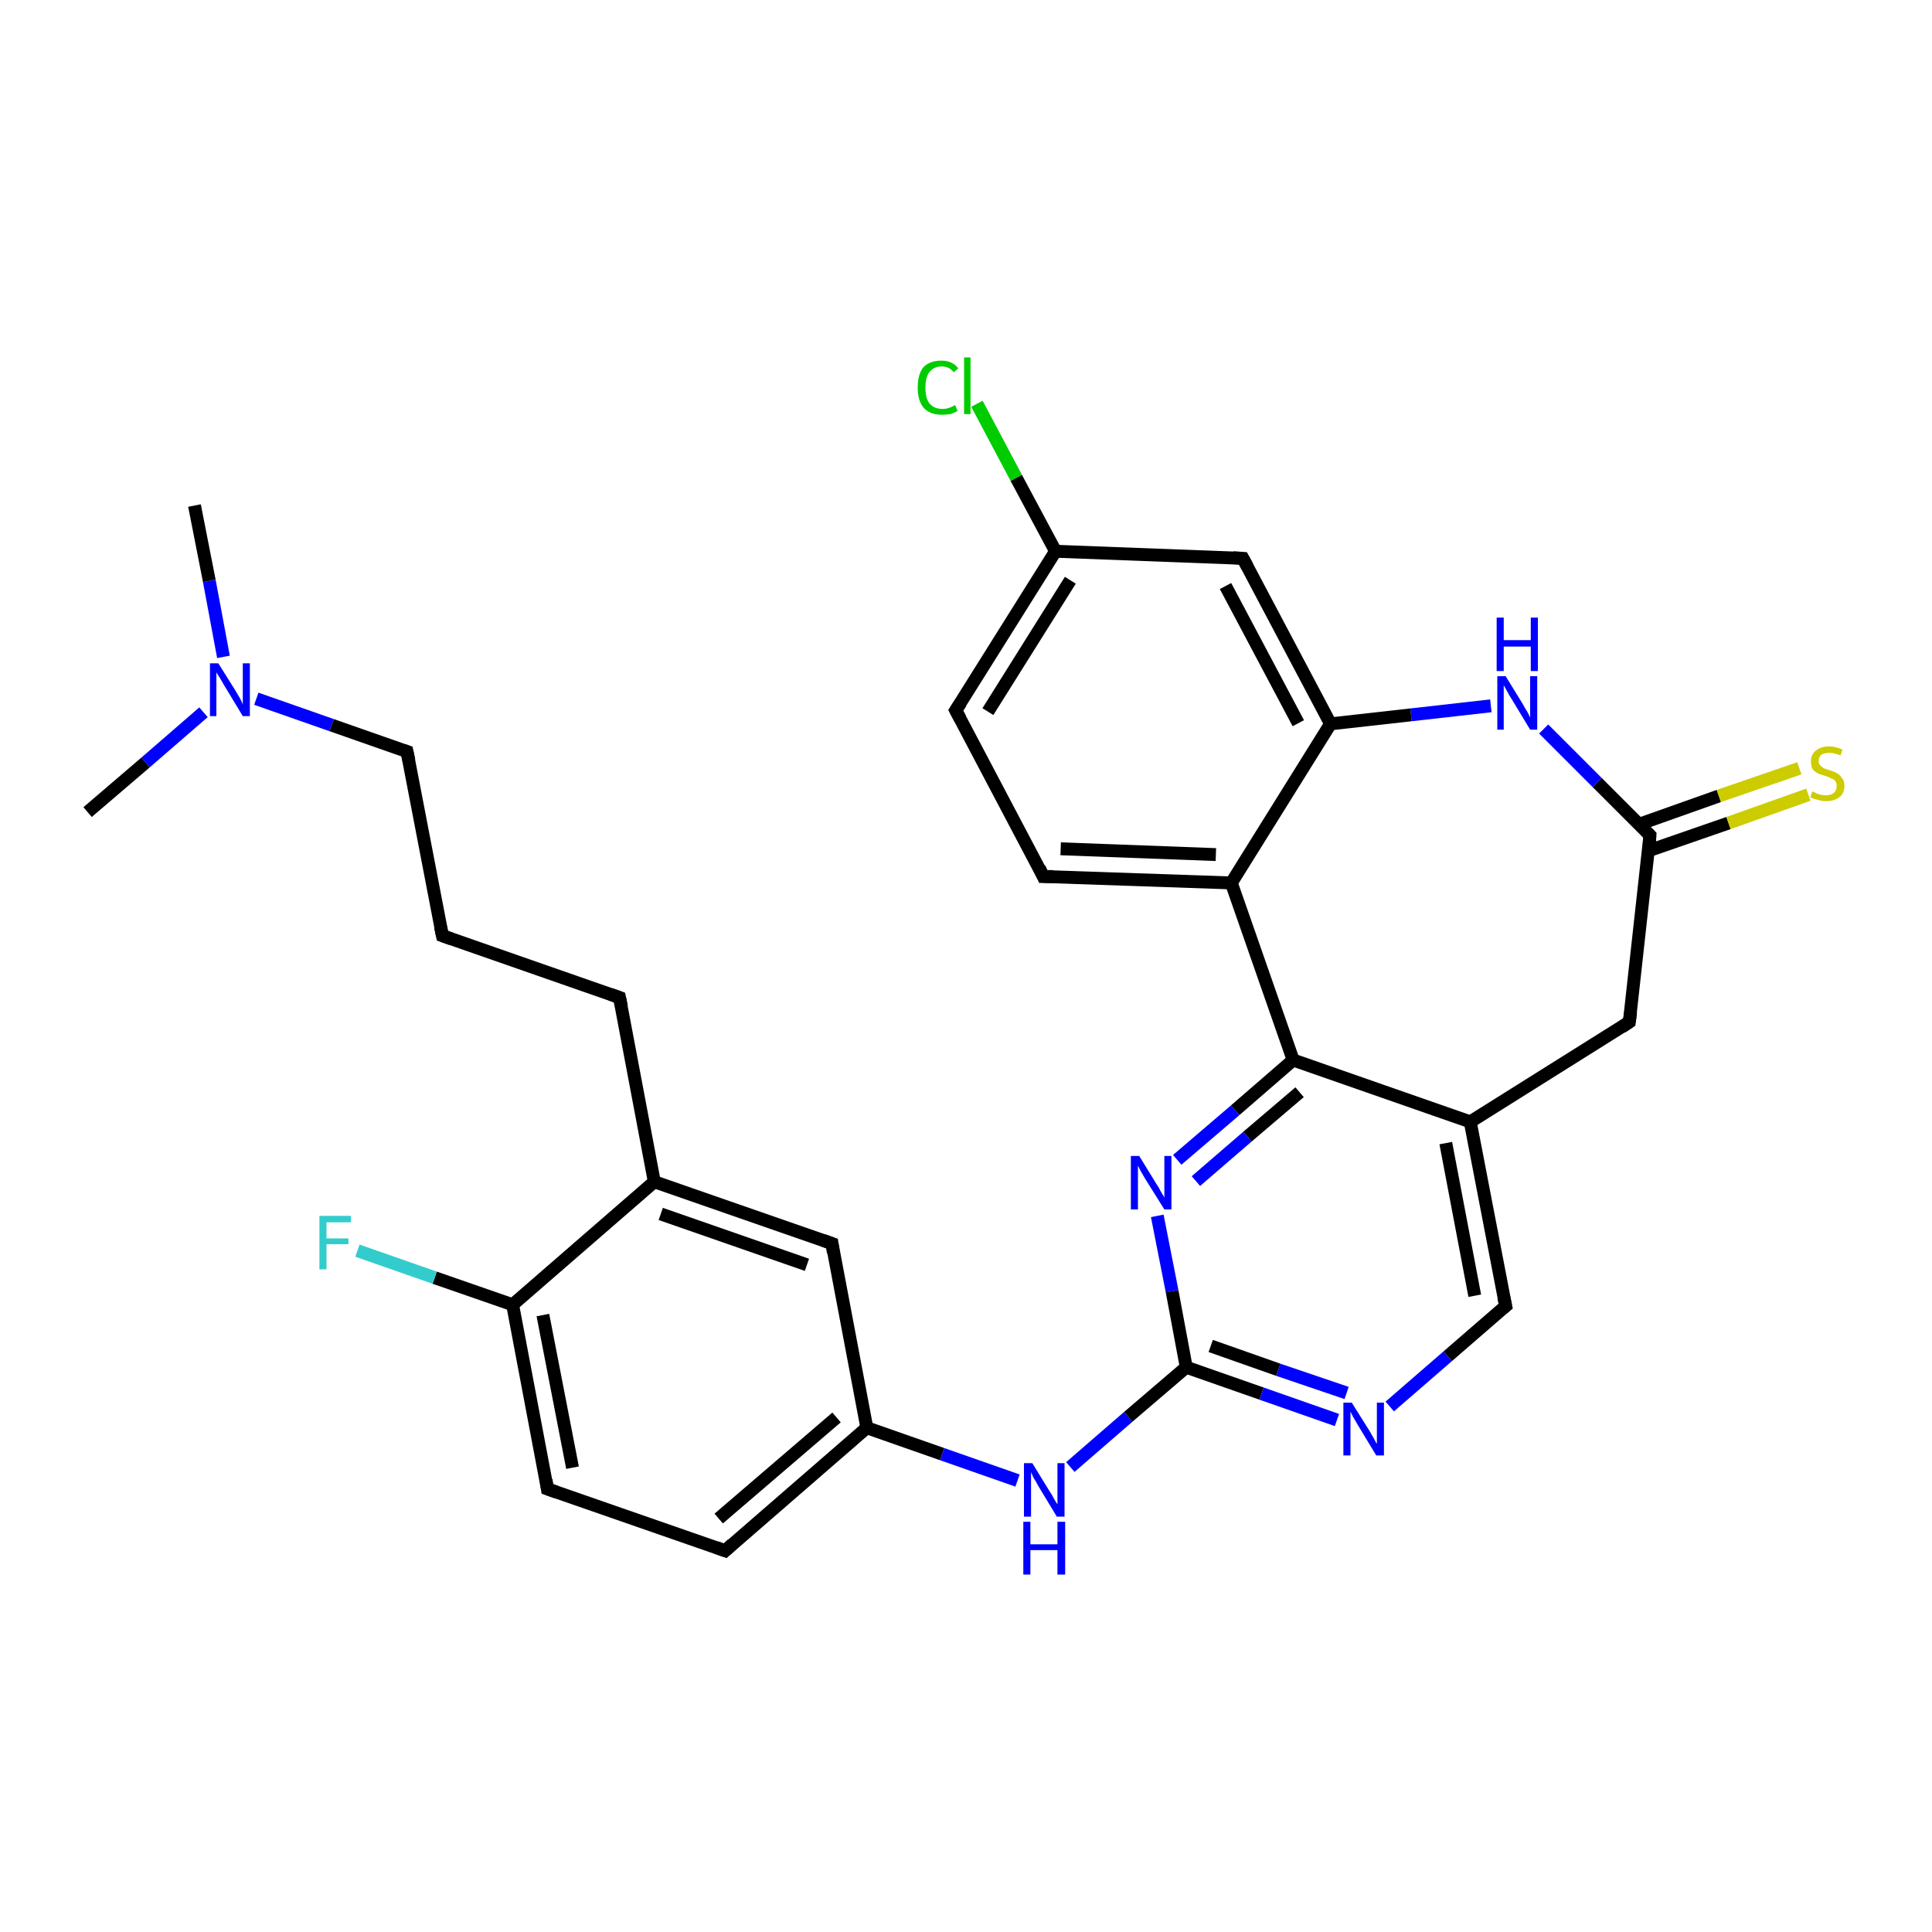 <?xml version='1.0' encoding='iso-8859-1'?>
<svg version='1.1' baseProfile='full'
              xmlns='http://www.w3.org/2000/svg'
                      xmlns:rdkit='http://www.rdkit.org/xml'
                      xmlns:xlink='http://www.w3.org/1999/xlink'
                  xml:space='preserve'
width='300px' height='300px' viewBox='0 0 300 300'>
<!-- END OF HEADER -->
<rect style='opacity:1.0;fill:#FFFFFF;stroke:none' width='300.0' height='300.0' x='0.0' y='0.0'> </rect>
<path class='bond-0 atom-0 atom-1' d='M 30.2,78.5 L 32.5,90.2' style='fill:none;fill-rule:evenodd;stroke:#000000;stroke-width:2.0px;stroke-linecap:butt;stroke-linejoin:miter;stroke-opacity:1' />
<path class='bond-0 atom-0 atom-1' d='M 32.5,90.2 L 34.7,102.0' style='fill:none;fill-rule:evenodd;stroke:#0000FF;stroke-width:2.0px;stroke-linecap:butt;stroke-linejoin:miter;stroke-opacity:1' />
<path class='bond-1 atom-1 atom-2' d='M 31.6,110.6 L 22.6,118.4' style='fill:none;fill-rule:evenodd;stroke:#0000FF;stroke-width:2.0px;stroke-linecap:butt;stroke-linejoin:miter;stroke-opacity:1' />
<path class='bond-1 atom-1 atom-2' d='M 22.6,118.4 L 13.6,126.1' style='fill:none;fill-rule:evenodd;stroke:#000000;stroke-width:2.0px;stroke-linecap:butt;stroke-linejoin:miter;stroke-opacity:1' />
<path class='bond-2 atom-1 atom-3' d='M 39.8,108.5 L 51.5,112.6' style='fill:none;fill-rule:evenodd;stroke:#0000FF;stroke-width:2.0px;stroke-linecap:butt;stroke-linejoin:miter;stroke-opacity:1' />
<path class='bond-2 atom-1 atom-3' d='M 51.5,112.6 L 63.2,116.7' style='fill:none;fill-rule:evenodd;stroke:#000000;stroke-width:2.0px;stroke-linecap:butt;stroke-linejoin:miter;stroke-opacity:1' />
<path class='bond-3 atom-3 atom-4' d='M 63.2,116.7 L 68.7,145.3' style='fill:none;fill-rule:evenodd;stroke:#000000;stroke-width:2.0px;stroke-linecap:butt;stroke-linejoin:miter;stroke-opacity:1' />
<path class='bond-4 atom-4 atom-5' d='M 68.7,145.3 L 96.2,154.9' style='fill:none;fill-rule:evenodd;stroke:#000000;stroke-width:2.0px;stroke-linecap:butt;stroke-linejoin:miter;stroke-opacity:1' />
<path class='bond-5 atom-5 atom-6' d='M 96.2,154.9 L 101.6,183.5' style='fill:none;fill-rule:evenodd;stroke:#000000;stroke-width:2.0px;stroke-linecap:butt;stroke-linejoin:miter;stroke-opacity:1' />
<path class='bond-6 atom-6 atom-7' d='M 101.6,183.5 L 129.2,193.1' style='fill:none;fill-rule:evenodd;stroke:#000000;stroke-width:2.0px;stroke-linecap:butt;stroke-linejoin:miter;stroke-opacity:1' />
<path class='bond-6 atom-6 atom-7' d='M 102.6,188.5 L 125.3,196.4' style='fill:none;fill-rule:evenodd;stroke:#000000;stroke-width:2.0px;stroke-linecap:butt;stroke-linejoin:miter;stroke-opacity:1' />
<path class='bond-7 atom-7 atom-8' d='M 129.2,193.1 L 134.6,221.7' style='fill:none;fill-rule:evenodd;stroke:#000000;stroke-width:2.0px;stroke-linecap:butt;stroke-linejoin:miter;stroke-opacity:1' />
<path class='bond-8 atom-8 atom-9' d='M 134.6,221.7 L 146.3,225.8' style='fill:none;fill-rule:evenodd;stroke:#000000;stroke-width:2.0px;stroke-linecap:butt;stroke-linejoin:miter;stroke-opacity:1' />
<path class='bond-8 atom-8 atom-9' d='M 146.3,225.8 L 158.0,229.9' style='fill:none;fill-rule:evenodd;stroke:#0000FF;stroke-width:2.0px;stroke-linecap:butt;stroke-linejoin:miter;stroke-opacity:1' />
<path class='bond-9 atom-9 atom-10' d='M 166.2,227.8 L 175.2,220.0' style='fill:none;fill-rule:evenodd;stroke:#0000FF;stroke-width:2.0px;stroke-linecap:butt;stroke-linejoin:miter;stroke-opacity:1' />
<path class='bond-9 atom-9 atom-10' d='M 175.2,220.0 L 184.2,212.3' style='fill:none;fill-rule:evenodd;stroke:#000000;stroke-width:2.0px;stroke-linecap:butt;stroke-linejoin:miter;stroke-opacity:1' />
<path class='bond-10 atom-10 atom-11' d='M 184.2,212.3 L 195.9,216.4' style='fill:none;fill-rule:evenodd;stroke:#000000;stroke-width:2.0px;stroke-linecap:butt;stroke-linejoin:miter;stroke-opacity:1' />
<path class='bond-10 atom-10 atom-11' d='M 195.9,216.4 L 207.6,220.5' style='fill:none;fill-rule:evenodd;stroke:#0000FF;stroke-width:2.0px;stroke-linecap:butt;stroke-linejoin:miter;stroke-opacity:1' />
<path class='bond-10 atom-10 atom-11' d='M 188.0,209.0 L 198.5,212.7' style='fill:none;fill-rule:evenodd;stroke:#000000;stroke-width:2.0px;stroke-linecap:butt;stroke-linejoin:miter;stroke-opacity:1' />
<path class='bond-10 atom-10 atom-11' d='M 198.5,212.7 L 209.1,216.3' style='fill:none;fill-rule:evenodd;stroke:#0000FF;stroke-width:2.0px;stroke-linecap:butt;stroke-linejoin:miter;stroke-opacity:1' />
<path class='bond-11 atom-11 atom-12' d='M 215.8,218.4 L 224.8,210.6' style='fill:none;fill-rule:evenodd;stroke:#0000FF;stroke-width:2.0px;stroke-linecap:butt;stroke-linejoin:miter;stroke-opacity:1' />
<path class='bond-11 atom-11 atom-12' d='M 224.8,210.6 L 233.8,202.8' style='fill:none;fill-rule:evenodd;stroke:#000000;stroke-width:2.0px;stroke-linecap:butt;stroke-linejoin:miter;stroke-opacity:1' />
<path class='bond-12 atom-12 atom-13' d='M 233.8,202.8 L 228.3,174.2' style='fill:none;fill-rule:evenodd;stroke:#000000;stroke-width:2.0px;stroke-linecap:butt;stroke-linejoin:miter;stroke-opacity:1' />
<path class='bond-12 atom-12 atom-13' d='M 229.0,201.2 L 224.5,177.5' style='fill:none;fill-rule:evenodd;stroke:#000000;stroke-width:2.0px;stroke-linecap:butt;stroke-linejoin:miter;stroke-opacity:1' />
<path class='bond-13 atom-13 atom-14' d='M 228.3,174.2 L 253.0,158.7' style='fill:none;fill-rule:evenodd;stroke:#000000;stroke-width:2.0px;stroke-linecap:butt;stroke-linejoin:miter;stroke-opacity:1' />
<path class='bond-14 atom-14 atom-15' d='M 253.0,158.7 L 256.2,129.7' style='fill:none;fill-rule:evenodd;stroke:#000000;stroke-width:2.0px;stroke-linecap:butt;stroke-linejoin:miter;stroke-opacity:1' />
<path class='bond-15 atom-15 atom-16' d='M 256.0,132.1 L 268.4,127.8' style='fill:none;fill-rule:evenodd;stroke:#000000;stroke-width:2.0px;stroke-linecap:butt;stroke-linejoin:miter;stroke-opacity:1' />
<path class='bond-15 atom-15 atom-16' d='M 268.4,127.8 L 280.8,123.4' style='fill:none;fill-rule:evenodd;stroke:#CCCC00;stroke-width:2.0px;stroke-linecap:butt;stroke-linejoin:miter;stroke-opacity:1' />
<path class='bond-15 atom-15 atom-16' d='M 254.5,128.0 L 266.9,123.6' style='fill:none;fill-rule:evenodd;stroke:#000000;stroke-width:2.0px;stroke-linecap:butt;stroke-linejoin:miter;stroke-opacity:1' />
<path class='bond-15 atom-15 atom-16' d='M 266.9,123.6 L 279.4,119.3' style='fill:none;fill-rule:evenodd;stroke:#CCCC00;stroke-width:2.0px;stroke-linecap:butt;stroke-linejoin:miter;stroke-opacity:1' />
<path class='bond-16 atom-15 atom-17' d='M 256.2,129.7 L 248.0,121.5' style='fill:none;fill-rule:evenodd;stroke:#000000;stroke-width:2.0px;stroke-linecap:butt;stroke-linejoin:miter;stroke-opacity:1' />
<path class='bond-16 atom-15 atom-17' d='M 248.0,121.5 L 239.7,113.2' style='fill:none;fill-rule:evenodd;stroke:#0000FF;stroke-width:2.0px;stroke-linecap:butt;stroke-linejoin:miter;stroke-opacity:1' />
<path class='bond-17 atom-17 atom-18' d='M 231.5,109.6 L 219.1,111.0' style='fill:none;fill-rule:evenodd;stroke:#0000FF;stroke-width:2.0px;stroke-linecap:butt;stroke-linejoin:miter;stroke-opacity:1' />
<path class='bond-17 atom-17 atom-18' d='M 219.1,111.0 L 206.6,112.4' style='fill:none;fill-rule:evenodd;stroke:#000000;stroke-width:2.0px;stroke-linecap:butt;stroke-linejoin:miter;stroke-opacity:1' />
<path class='bond-18 atom-18 atom-19' d='M 206.6,112.4 L 193.0,86.7' style='fill:none;fill-rule:evenodd;stroke:#000000;stroke-width:2.0px;stroke-linecap:butt;stroke-linejoin:miter;stroke-opacity:1' />
<path class='bond-18 atom-18 atom-19' d='M 201.6,112.3 L 190.3,91.0' style='fill:none;fill-rule:evenodd;stroke:#000000;stroke-width:2.0px;stroke-linecap:butt;stroke-linejoin:miter;stroke-opacity:1' />
<path class='bond-19 atom-19 atom-20' d='M 193.0,86.7 L 163.9,85.6' style='fill:none;fill-rule:evenodd;stroke:#000000;stroke-width:2.0px;stroke-linecap:butt;stroke-linejoin:miter;stroke-opacity:1' />
<path class='bond-20 atom-20 atom-21' d='M 163.9,85.6 L 157.8,74.2' style='fill:none;fill-rule:evenodd;stroke:#000000;stroke-width:2.0px;stroke-linecap:butt;stroke-linejoin:miter;stroke-opacity:1' />
<path class='bond-20 atom-20 atom-21' d='M 157.8,74.2 L 151.7,62.7' style='fill:none;fill-rule:evenodd;stroke:#00CC00;stroke-width:2.0px;stroke-linecap:butt;stroke-linejoin:miter;stroke-opacity:1' />
<path class='bond-21 atom-20 atom-22' d='M 163.9,85.6 L 148.4,110.3' style='fill:none;fill-rule:evenodd;stroke:#000000;stroke-width:2.0px;stroke-linecap:butt;stroke-linejoin:miter;stroke-opacity:1' />
<path class='bond-21 atom-20 atom-22' d='M 166.2,90.1 L 153.4,110.5' style='fill:none;fill-rule:evenodd;stroke:#000000;stroke-width:2.0px;stroke-linecap:butt;stroke-linejoin:miter;stroke-opacity:1' />
<path class='bond-22 atom-22 atom-23' d='M 148.4,110.3 L 162.0,136.1' style='fill:none;fill-rule:evenodd;stroke:#000000;stroke-width:2.0px;stroke-linecap:butt;stroke-linejoin:miter;stroke-opacity:1' />
<path class='bond-23 atom-23 atom-24' d='M 162.0,136.1 L 191.2,137.1' style='fill:none;fill-rule:evenodd;stroke:#000000;stroke-width:2.0px;stroke-linecap:butt;stroke-linejoin:miter;stroke-opacity:1' />
<path class='bond-23 atom-23 atom-24' d='M 164.7,131.8 L 188.8,132.7' style='fill:none;fill-rule:evenodd;stroke:#000000;stroke-width:2.0px;stroke-linecap:butt;stroke-linejoin:miter;stroke-opacity:1' />
<path class='bond-24 atom-24 atom-25' d='M 191.2,137.1 L 200.8,164.6' style='fill:none;fill-rule:evenodd;stroke:#000000;stroke-width:2.0px;stroke-linecap:butt;stroke-linejoin:miter;stroke-opacity:1' />
<path class='bond-25 atom-25 atom-26' d='M 200.8,164.6 L 191.8,172.4' style='fill:none;fill-rule:evenodd;stroke:#000000;stroke-width:2.0px;stroke-linecap:butt;stroke-linejoin:miter;stroke-opacity:1' />
<path class='bond-25 atom-25 atom-26' d='M 191.8,172.4 L 182.8,180.1' style='fill:none;fill-rule:evenodd;stroke:#0000FF;stroke-width:2.0px;stroke-linecap:butt;stroke-linejoin:miter;stroke-opacity:1' />
<path class='bond-25 atom-25 atom-26' d='M 201.8,169.6 L 193.7,176.5' style='fill:none;fill-rule:evenodd;stroke:#000000;stroke-width:2.0px;stroke-linecap:butt;stroke-linejoin:miter;stroke-opacity:1' />
<path class='bond-25 atom-25 atom-26' d='M 193.7,176.5 L 185.7,183.4' style='fill:none;fill-rule:evenodd;stroke:#0000FF;stroke-width:2.0px;stroke-linecap:butt;stroke-linejoin:miter;stroke-opacity:1' />
<path class='bond-26 atom-8 atom-27' d='M 134.6,221.7 L 112.6,240.8' style='fill:none;fill-rule:evenodd;stroke:#000000;stroke-width:2.0px;stroke-linecap:butt;stroke-linejoin:miter;stroke-opacity:1' />
<path class='bond-26 atom-8 atom-27' d='M 129.9,220.1 L 111.6,235.8' style='fill:none;fill-rule:evenodd;stroke:#000000;stroke-width:2.0px;stroke-linecap:butt;stroke-linejoin:miter;stroke-opacity:1' />
<path class='bond-27 atom-27 atom-28' d='M 112.6,240.8 L 85.0,231.2' style='fill:none;fill-rule:evenodd;stroke:#000000;stroke-width:2.0px;stroke-linecap:butt;stroke-linejoin:miter;stroke-opacity:1' />
<path class='bond-28 atom-28 atom-29' d='M 85.0,231.2 L 79.6,202.6' style='fill:none;fill-rule:evenodd;stroke:#000000;stroke-width:2.0px;stroke-linecap:butt;stroke-linejoin:miter;stroke-opacity:1' />
<path class='bond-28 atom-28 atom-29' d='M 88.9,227.9 L 84.3,204.2' style='fill:none;fill-rule:evenodd;stroke:#000000;stroke-width:2.0px;stroke-linecap:butt;stroke-linejoin:miter;stroke-opacity:1' />
<path class='bond-29 atom-29 atom-30' d='M 79.6,202.6 L 67.5,198.4' style='fill:none;fill-rule:evenodd;stroke:#000000;stroke-width:2.0px;stroke-linecap:butt;stroke-linejoin:miter;stroke-opacity:1' />
<path class='bond-29 atom-29 atom-30' d='M 67.5,198.4 L 55.5,194.2' style='fill:none;fill-rule:evenodd;stroke:#33CCCC;stroke-width:2.0px;stroke-linecap:butt;stroke-linejoin:miter;stroke-opacity:1' />
<path class='bond-30 atom-29 atom-6' d='M 79.6,202.6 L 101.6,183.5' style='fill:none;fill-rule:evenodd;stroke:#000000;stroke-width:2.0px;stroke-linecap:butt;stroke-linejoin:miter;stroke-opacity:1' />
<path class='bond-31 atom-26 atom-10' d='M 179.7,188.8 L 182.0,200.5' style='fill:none;fill-rule:evenodd;stroke:#0000FF;stroke-width:2.0px;stroke-linecap:butt;stroke-linejoin:miter;stroke-opacity:1' />
<path class='bond-31 atom-26 atom-10' d='M 182.0,200.5 L 184.2,212.3' style='fill:none;fill-rule:evenodd;stroke:#000000;stroke-width:2.0px;stroke-linecap:butt;stroke-linejoin:miter;stroke-opacity:1' />
<path class='bond-32 atom-25 atom-13' d='M 200.8,164.6 L 228.3,174.2' style='fill:none;fill-rule:evenodd;stroke:#000000;stroke-width:2.0px;stroke-linecap:butt;stroke-linejoin:miter;stroke-opacity:1' />
<path class='bond-33 atom-24 atom-18' d='M 191.2,137.1 L 206.6,112.4' style='fill:none;fill-rule:evenodd;stroke:#000000;stroke-width:2.0px;stroke-linecap:butt;stroke-linejoin:miter;stroke-opacity:1' />
<path d='M 62.6,116.5 L 63.2,116.7 L 63.5,118.1' style='fill:none;stroke:#000000;stroke-width:2.0px;stroke-linecap:butt;stroke-linejoin:miter;stroke-opacity:1;' />
<path d='M 68.4,143.9 L 68.7,145.3 L 70.1,145.8' style='fill:none;stroke:#000000;stroke-width:2.0px;stroke-linecap:butt;stroke-linejoin:miter;stroke-opacity:1;' />
<path d='M 94.8,154.4 L 96.2,154.9 L 96.5,156.3' style='fill:none;stroke:#000000;stroke-width:2.0px;stroke-linecap:butt;stroke-linejoin:miter;stroke-opacity:1;' />
<path d='M 127.8,192.6 L 129.2,193.1 L 129.4,194.5' style='fill:none;stroke:#000000;stroke-width:2.0px;stroke-linecap:butt;stroke-linejoin:miter;stroke-opacity:1;' />
<path d='M 233.3,203.2 L 233.8,202.8 L 233.5,201.4' style='fill:none;stroke:#000000;stroke-width:2.0px;stroke-linecap:butt;stroke-linejoin:miter;stroke-opacity:1;' />
<path d='M 251.8,159.5 L 253.0,158.7 L 253.2,157.2' style='fill:none;stroke:#000000;stroke-width:2.0px;stroke-linecap:butt;stroke-linejoin:miter;stroke-opacity:1;' />
<path d='M 256.1,131.2 L 256.2,129.7 L 255.8,129.3' style='fill:none;stroke:#000000;stroke-width:2.0px;stroke-linecap:butt;stroke-linejoin:miter;stroke-opacity:1;' />
<path d='M 193.7,88.0 L 193.0,86.7 L 191.5,86.6' style='fill:none;stroke:#000000;stroke-width:2.0px;stroke-linecap:butt;stroke-linejoin:miter;stroke-opacity:1;' />
<path d='M 149.2,109.1 L 148.4,110.3 L 149.1,111.6' style='fill:none;stroke:#000000;stroke-width:2.0px;stroke-linecap:butt;stroke-linejoin:miter;stroke-opacity:1;' />
<path d='M 161.4,134.8 L 162.0,136.1 L 163.5,136.1' style='fill:none;stroke:#000000;stroke-width:2.0px;stroke-linecap:butt;stroke-linejoin:miter;stroke-opacity:1;' />
<path d='M 113.7,239.8 L 112.6,240.8 L 111.2,240.3' style='fill:none;stroke:#000000;stroke-width:2.0px;stroke-linecap:butt;stroke-linejoin:miter;stroke-opacity:1;' />
<path d='M 86.4,231.7 L 85.0,231.2 L 84.8,229.8' style='fill:none;stroke:#000000;stroke-width:2.0px;stroke-linecap:butt;stroke-linejoin:miter;stroke-opacity:1;' />
<path class='atom-1' d='M 33.9 103.0
L 36.6 107.3
Q 36.9 107.8, 37.3 108.5
Q 37.7 109.3, 37.7 109.4
L 37.7 103.0
L 38.8 103.0
L 38.8 111.2
L 37.7 111.2
L 34.8 106.4
Q 34.5 105.9, 34.1 105.2
Q 33.7 104.6, 33.6 104.4
L 33.6 111.2
L 32.6 111.2
L 32.6 103.0
L 33.9 103.0
' fill='#0000FF'/>
<path class='atom-9' d='M 160.3 227.2
L 163.0 231.6
Q 163.3 232.0, 163.7 232.8
Q 164.2 233.6, 164.2 233.6
L 164.2 227.2
L 165.3 227.2
L 165.3 235.5
L 164.1 235.5
L 161.2 230.7
Q 160.9 230.1, 160.5 229.5
Q 160.2 228.8, 160.1 228.6
L 160.1 235.5
L 159.0 235.5
L 159.0 227.2
L 160.3 227.2
' fill='#0000FF'/>
<path class='atom-9' d='M 158.9 236.3
L 160.0 236.3
L 160.0 239.8
L 164.2 239.8
L 164.2 236.3
L 165.4 236.3
L 165.4 244.5
L 164.2 244.5
L 164.2 240.7
L 160.0 240.7
L 160.0 244.5
L 158.9 244.5
L 158.9 236.3
' fill='#0000FF'/>
<path class='atom-11' d='M 209.9 217.8
L 212.6 222.1
Q 212.9 222.6, 213.3 223.3
Q 213.7 224.1, 213.8 224.2
L 213.8 217.8
L 214.9 217.8
L 214.9 226.0
L 213.7 226.0
L 210.8 221.2
Q 210.5 220.7, 210.1 220.0
Q 209.8 219.4, 209.7 219.2
L 209.7 226.0
L 208.6 226.0
L 208.6 217.8
L 209.9 217.8
' fill='#0000FF'/>
<path class='atom-16' d='M 281.4 122.9
Q 281.5 122.9, 281.9 123.1
Q 282.2 123.3, 282.7 123.4
Q 283.1 123.5, 283.5 123.5
Q 284.3 123.5, 284.8 123.1
Q 285.2 122.7, 285.2 122.0
Q 285.2 121.6, 285.0 121.3
Q 284.8 121.0, 284.4 120.9
Q 284.1 120.7, 283.5 120.5
Q 282.7 120.3, 282.3 120.1
Q 281.9 119.9, 281.5 119.5
Q 281.2 119.0, 281.2 118.3
Q 281.2 117.2, 281.9 116.6
Q 282.7 115.9, 284.1 115.9
Q 285.0 115.9, 286.1 116.4
L 285.8 117.3
Q 284.8 116.9, 284.1 116.9
Q 283.3 116.9, 282.8 117.2
Q 282.4 117.6, 282.4 118.1
Q 282.4 118.6, 282.6 118.8
Q 282.9 119.1, 283.2 119.3
Q 283.5 119.4, 284.1 119.6
Q 284.8 119.8, 285.3 120.1
Q 285.7 120.3, 286.0 120.8
Q 286.4 121.2, 286.4 122.0
Q 286.4 123.2, 285.6 123.8
Q 284.8 124.4, 283.6 124.4
Q 282.8 124.4, 282.3 124.2
Q 281.7 124.1, 281.1 123.8
L 281.4 122.9
' fill='#CCCC00'/>
<path class='atom-17' d='M 233.8 105.0
L 236.5 109.4
Q 236.7 109.8, 237.2 110.6
Q 237.6 111.4, 237.6 111.4
L 237.6 105.0
L 238.7 105.0
L 238.7 113.3
L 237.6 113.3
L 234.7 108.5
Q 234.3 107.9, 234.0 107.3
Q 233.6 106.6, 233.5 106.4
L 233.5 113.3
L 232.5 113.3
L 232.5 105.0
L 233.8 105.0
' fill='#0000FF'/>
<path class='atom-17' d='M 232.4 95.9
L 233.5 95.9
L 233.5 99.4
L 237.7 99.4
L 237.7 95.9
L 238.8 95.9
L 238.8 104.2
L 237.7 104.2
L 237.7 100.4
L 233.5 100.4
L 233.5 104.2
L 232.4 104.2
L 232.4 95.9
' fill='#0000FF'/>
<path class='atom-21' d='M 142.5 60.2
Q 142.5 58.1, 143.4 57.0
Q 144.4 56.0, 146.2 56.0
Q 147.9 56.0, 148.8 57.2
L 148.1 57.8
Q 147.4 56.9, 146.2 56.9
Q 145.0 56.9, 144.3 57.8
Q 143.7 58.6, 143.7 60.2
Q 143.7 61.8, 144.3 62.6
Q 145.0 63.5, 146.4 63.5
Q 147.3 63.5, 148.3 62.9
L 148.7 63.8
Q 148.2 64.1, 147.6 64.3
Q 146.9 64.4, 146.2 64.4
Q 144.4 64.4, 143.4 63.3
Q 142.5 62.2, 142.5 60.2
' fill='#00CC00'/>
<path class='atom-21' d='M 149.7 55.5
L 150.7 55.5
L 150.7 64.3
L 149.7 64.3
L 149.7 55.5
' fill='#00CC00'/>
<path class='atom-26' d='M 176.9 179.5
L 179.6 183.9
Q 179.9 184.3, 180.3 185.1
Q 180.8 185.9, 180.8 186.0
L 180.8 179.5
L 181.9 179.5
L 181.9 187.8
L 180.8 187.8
L 177.8 183.0
Q 177.5 182.5, 177.1 181.8
Q 176.8 181.2, 176.7 181.0
L 176.7 187.8
L 175.6 187.8
L 175.6 179.5
L 176.9 179.5
' fill='#0000FF'/>
<path class='atom-30' d='M 49.6 188.8
L 54.5 188.8
L 54.5 189.8
L 50.7 189.8
L 50.7 192.3
L 54.1 192.3
L 54.1 193.2
L 50.7 193.2
L 50.7 197.1
L 49.6 197.1
L 49.6 188.8
' fill='#33CCCC'/>
</svg>
